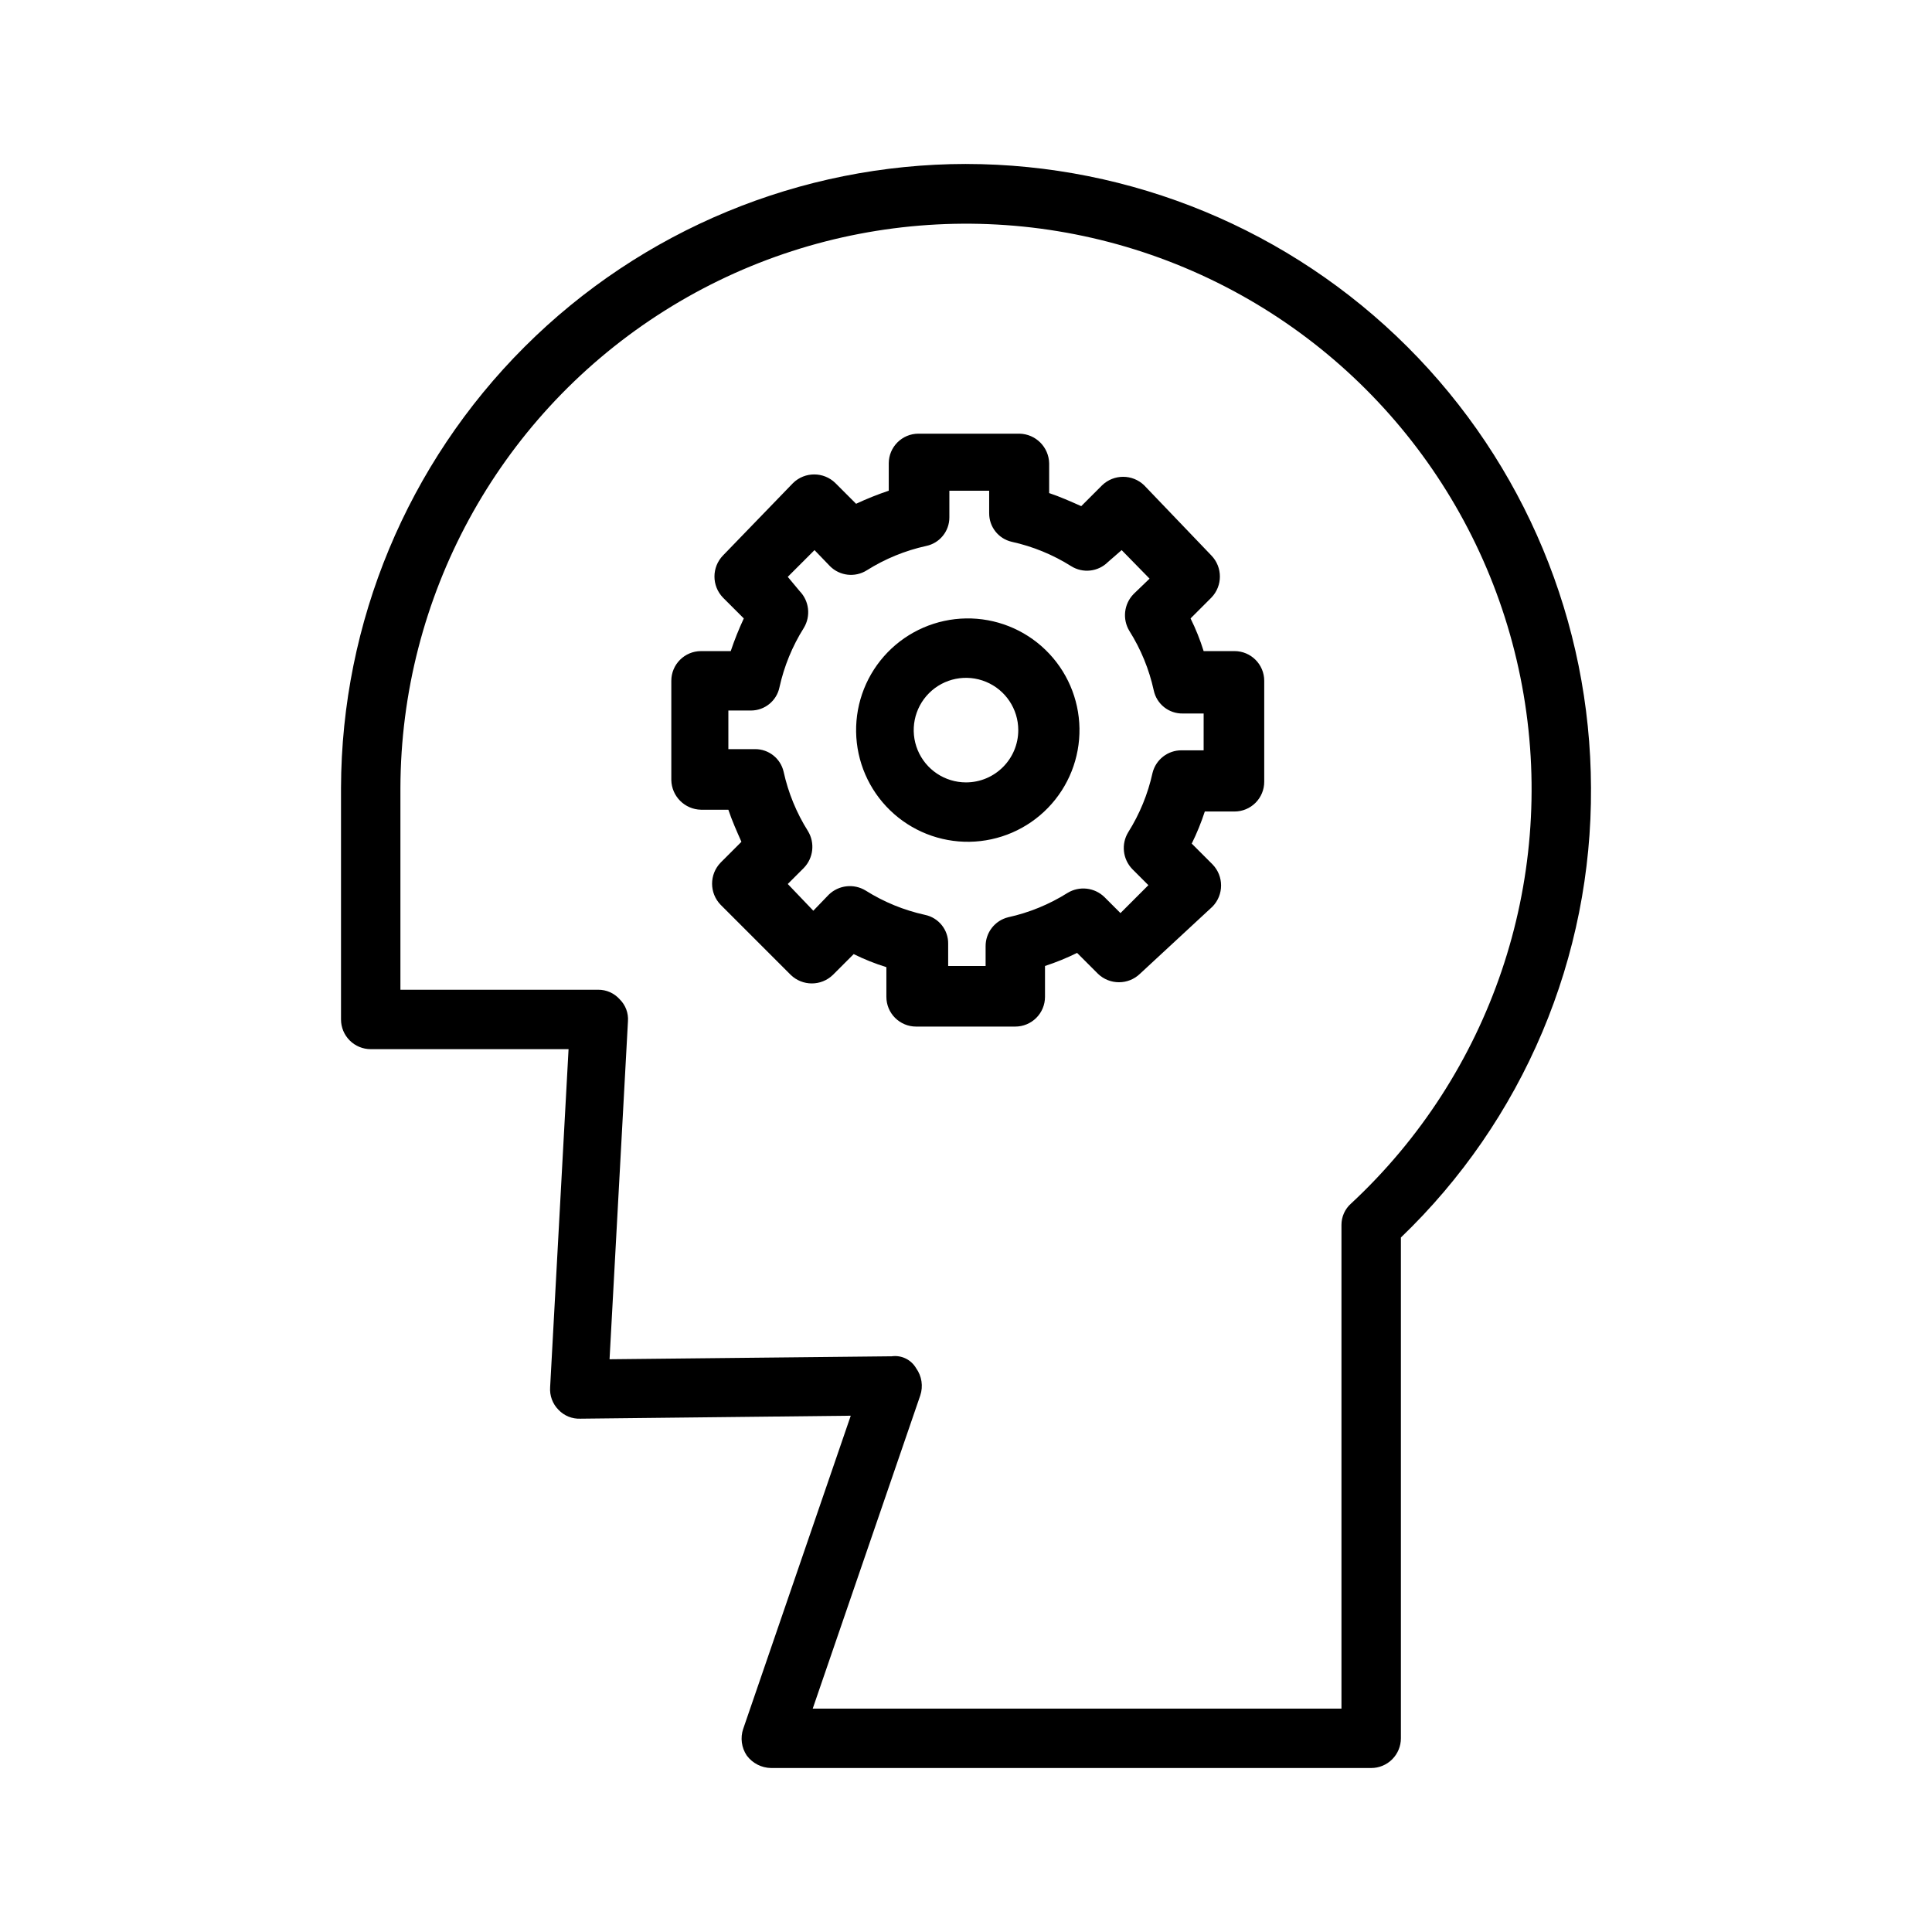 <?xml version="1.0" encoding="UTF-8"?>
<!-- Uploaded to: ICON Repo, www.iconrepo.com, Generator: ICON Repo Mixer Tools -->
<svg fill="#000000" width="800px" height="800px" version="1.1" viewBox="144 144 512 512" xmlns="http://www.w3.org/2000/svg">
 <path d="m400 187.45c-43.863 0.043-85.918 17.461-116.96 48.445-31.043 30.984-48.543 73.008-48.668 116.87v61.402c0 2.09 0.828 4.09 2.305 5.566 1.477 1.477 3.481 2.305 5.566 2.305h52.43l-4.883 89.586c-0.16 2.219 0.641 4.398 2.207 5.981 1.504 1.598 3.633 2.457 5.824 2.363l71.637-0.789-28.496 82.973h-0.004c-0.809 2.379-0.461 5 0.945 7.086 1.52 2.047 3.906 3.269 6.457 3.305h159.02-0.004c2.09 0 4.094-0.828 5.566-2.305 1.477-1.477 2.309-3.481 2.309-5.566v-132.72c16.051-15.402 28.801-33.914 37.461-54.402 8.664-20.492 13.059-42.535 12.918-64.781-0.125-43.859-17.625-85.883-48.668-116.87-31.043-30.984-73.098-48.402-116.96-48.445zm102.02 275.52c-1.613 1.441-2.527 3.504-2.519 5.664v128.16h-140.12l28.496-82.973c0.82-2.449 0.41-5.144-1.102-7.242-1.316-2.262-3.863-3.504-6.453-3.148l-74.785 0.785 4.879-89.582c0.16-2.172-0.648-4.301-2.203-5.824-1.441-1.613-3.504-2.531-5.668-2.519h-52.43v-53.531c0.141-50.508 25.707-97.555 68.016-125.14 42.309-27.59 95.672-32.016 141.95-11.77 46.273 20.246 79.242 62.438 87.695 112.23 8.449 49.797-8.746 100.5-45.75 134.89zm-102.02-155.08c-7.852 0.129-15.328 3.367-20.789 9.004-5.461 5.641-8.457 13.219-8.332 21.066s3.363 15.324 9.004 20.785c5.637 5.461 13.215 8.461 21.062 8.336 7.848-0.125 15.328-3.363 20.789-9 5.461-5.637 8.461-13.215 8.336-21.062-0.125-7.852-3.363-15.332-9.004-20.793-5.637-5.465-13.219-8.461-21.066-8.336zm0 43.453c-5.606 0-10.656-3.375-12.801-8.551s-0.961-11.137 3.004-15.098c3.961-3.965 9.922-5.148 15.098-3.004 5.176 2.144 8.551 7.195 8.551 12.801 0 7.648-6.203 13.852-13.852 13.852zm70.691-34.793h-7.715c-0.922-2.973-2.082-5.871-3.465-8.66l5.512-5.512-0.004 0.004c3.019-3.117 3.019-8.066 0-11.18l-17.789-18.578c-3.113-3.019-8.062-3.019-11.18 0l-5.512 5.512c-2.832-1.258-5.668-2.519-8.5-3.465v-7.871c-0.082-4.312-3.559-7.789-7.871-7.871h-26.766c-4.348 0-7.871 3.523-7.871 7.871v7.242c-2.949 0.988-5.84 2.144-8.66 3.465l-5.512-5.512h0.004c-3.117-3.019-8.066-3.019-11.18 0l-18.578 19.207c-3.019 3.113-3.019 8.062 0 11.18l5.512 5.512v-0.004c-1.316 2.82-2.473 5.711-3.465 8.66h-7.871c-4.348 0-7.875 3.523-7.875 7.871v26.293c0.086 4.312 3.562 7.789 7.875 7.871h7.242c0.945 2.832 2.203 5.668 3.465 8.5l-5.512 5.512v0.004c-3.019 3.113-3.019 8.062 0 11.176l18.578 18.578c3.113 3.019 8.062 3.019 11.176 0l5.512-5.512v0.004c2.789 1.383 5.684 2.539 8.66 3.461v7.871c0 2.09 0.828 4.094 2.305 5.566 1.477 1.477 3.481 2.309 5.566 2.309h26.293c2.086 0 4.09-0.832 5.566-2.309 1.477-1.473 2.305-3.477 2.305-5.566v-8.184c2.914-0.953 5.754-2.109 8.504-3.465l5.512 5.512h-0.004c3.117 3.019 8.066 3.019 11.18 0l19.207-17.793c3.019-3.113 3.019-8.062 0-11.176l-5.512-5.512c1.359-2.75 2.516-5.59 3.465-8.504h7.871c2.09 0 4.09-0.828 5.566-2.305 1.477-1.477 2.309-3.477 2.309-5.566v-26.766c0-4.348-3.527-7.871-7.875-7.871zm-7.715 26.293h-5.828c-3.644-0.035-6.84 2.441-7.715 5.984-1.223 5.578-3.41 10.906-6.453 15.742-1.898 3.125-1.445 7.137 1.102 9.762l4.25 4.25-7.398 7.398-4.25-4.25c-2.625-2.547-6.637-3-9.762-1.102-4.836 3.047-10.164 5.231-15.746 6.457-3.539 0.875-6.016 4.066-5.981 7.715v5.195h-9.922v-5.828c0.078-3.715-2.5-6.957-6.137-7.715-5.582-1.223-10.91-3.406-15.746-6.453-3.125-1.898-7.137-1.445-9.762 1.102l-4.094 4.25-6.769-7.082 4.25-4.25v-0.004c2.547-2.621 3-6.637 1.105-9.762-3.047-4.832-5.231-10.16-6.457-15.742-0.809-3.516-3.949-6-7.559-5.984h-7.082v-10.23h5.984-0.004c3.656 0 6.812-2.562 7.559-6.141 1.227-5.582 3.41-10.91 6.453-15.746 1.898-3.125 1.445-7.137-1.102-9.762l-3.148-3.777 7.086-7.086 4.094 4.25v0.004c2.598 2.598 6.648 3.059 9.762 1.102 4.836-3.047 10.16-5.231 15.742-6.457 3.578-0.746 6.144-3.902 6.141-7.555v-7.086h10.547v5.984l0.004-0.004c-0.02 3.609 2.465 6.75 5.981 7.559 5.582 1.227 10.91 3.41 15.746 6.457 3.109 1.953 7.164 1.496 9.758-1.105l3.621-3.148 7.398 7.559-4.25 4.094h0.004c-2.547 2.621-3 6.637-1.105 9.762 3.047 4.836 5.231 10.16 6.457 15.742 0.758 3.637 4 6.219 7.715 6.141h5.512z"/>
</svg>
